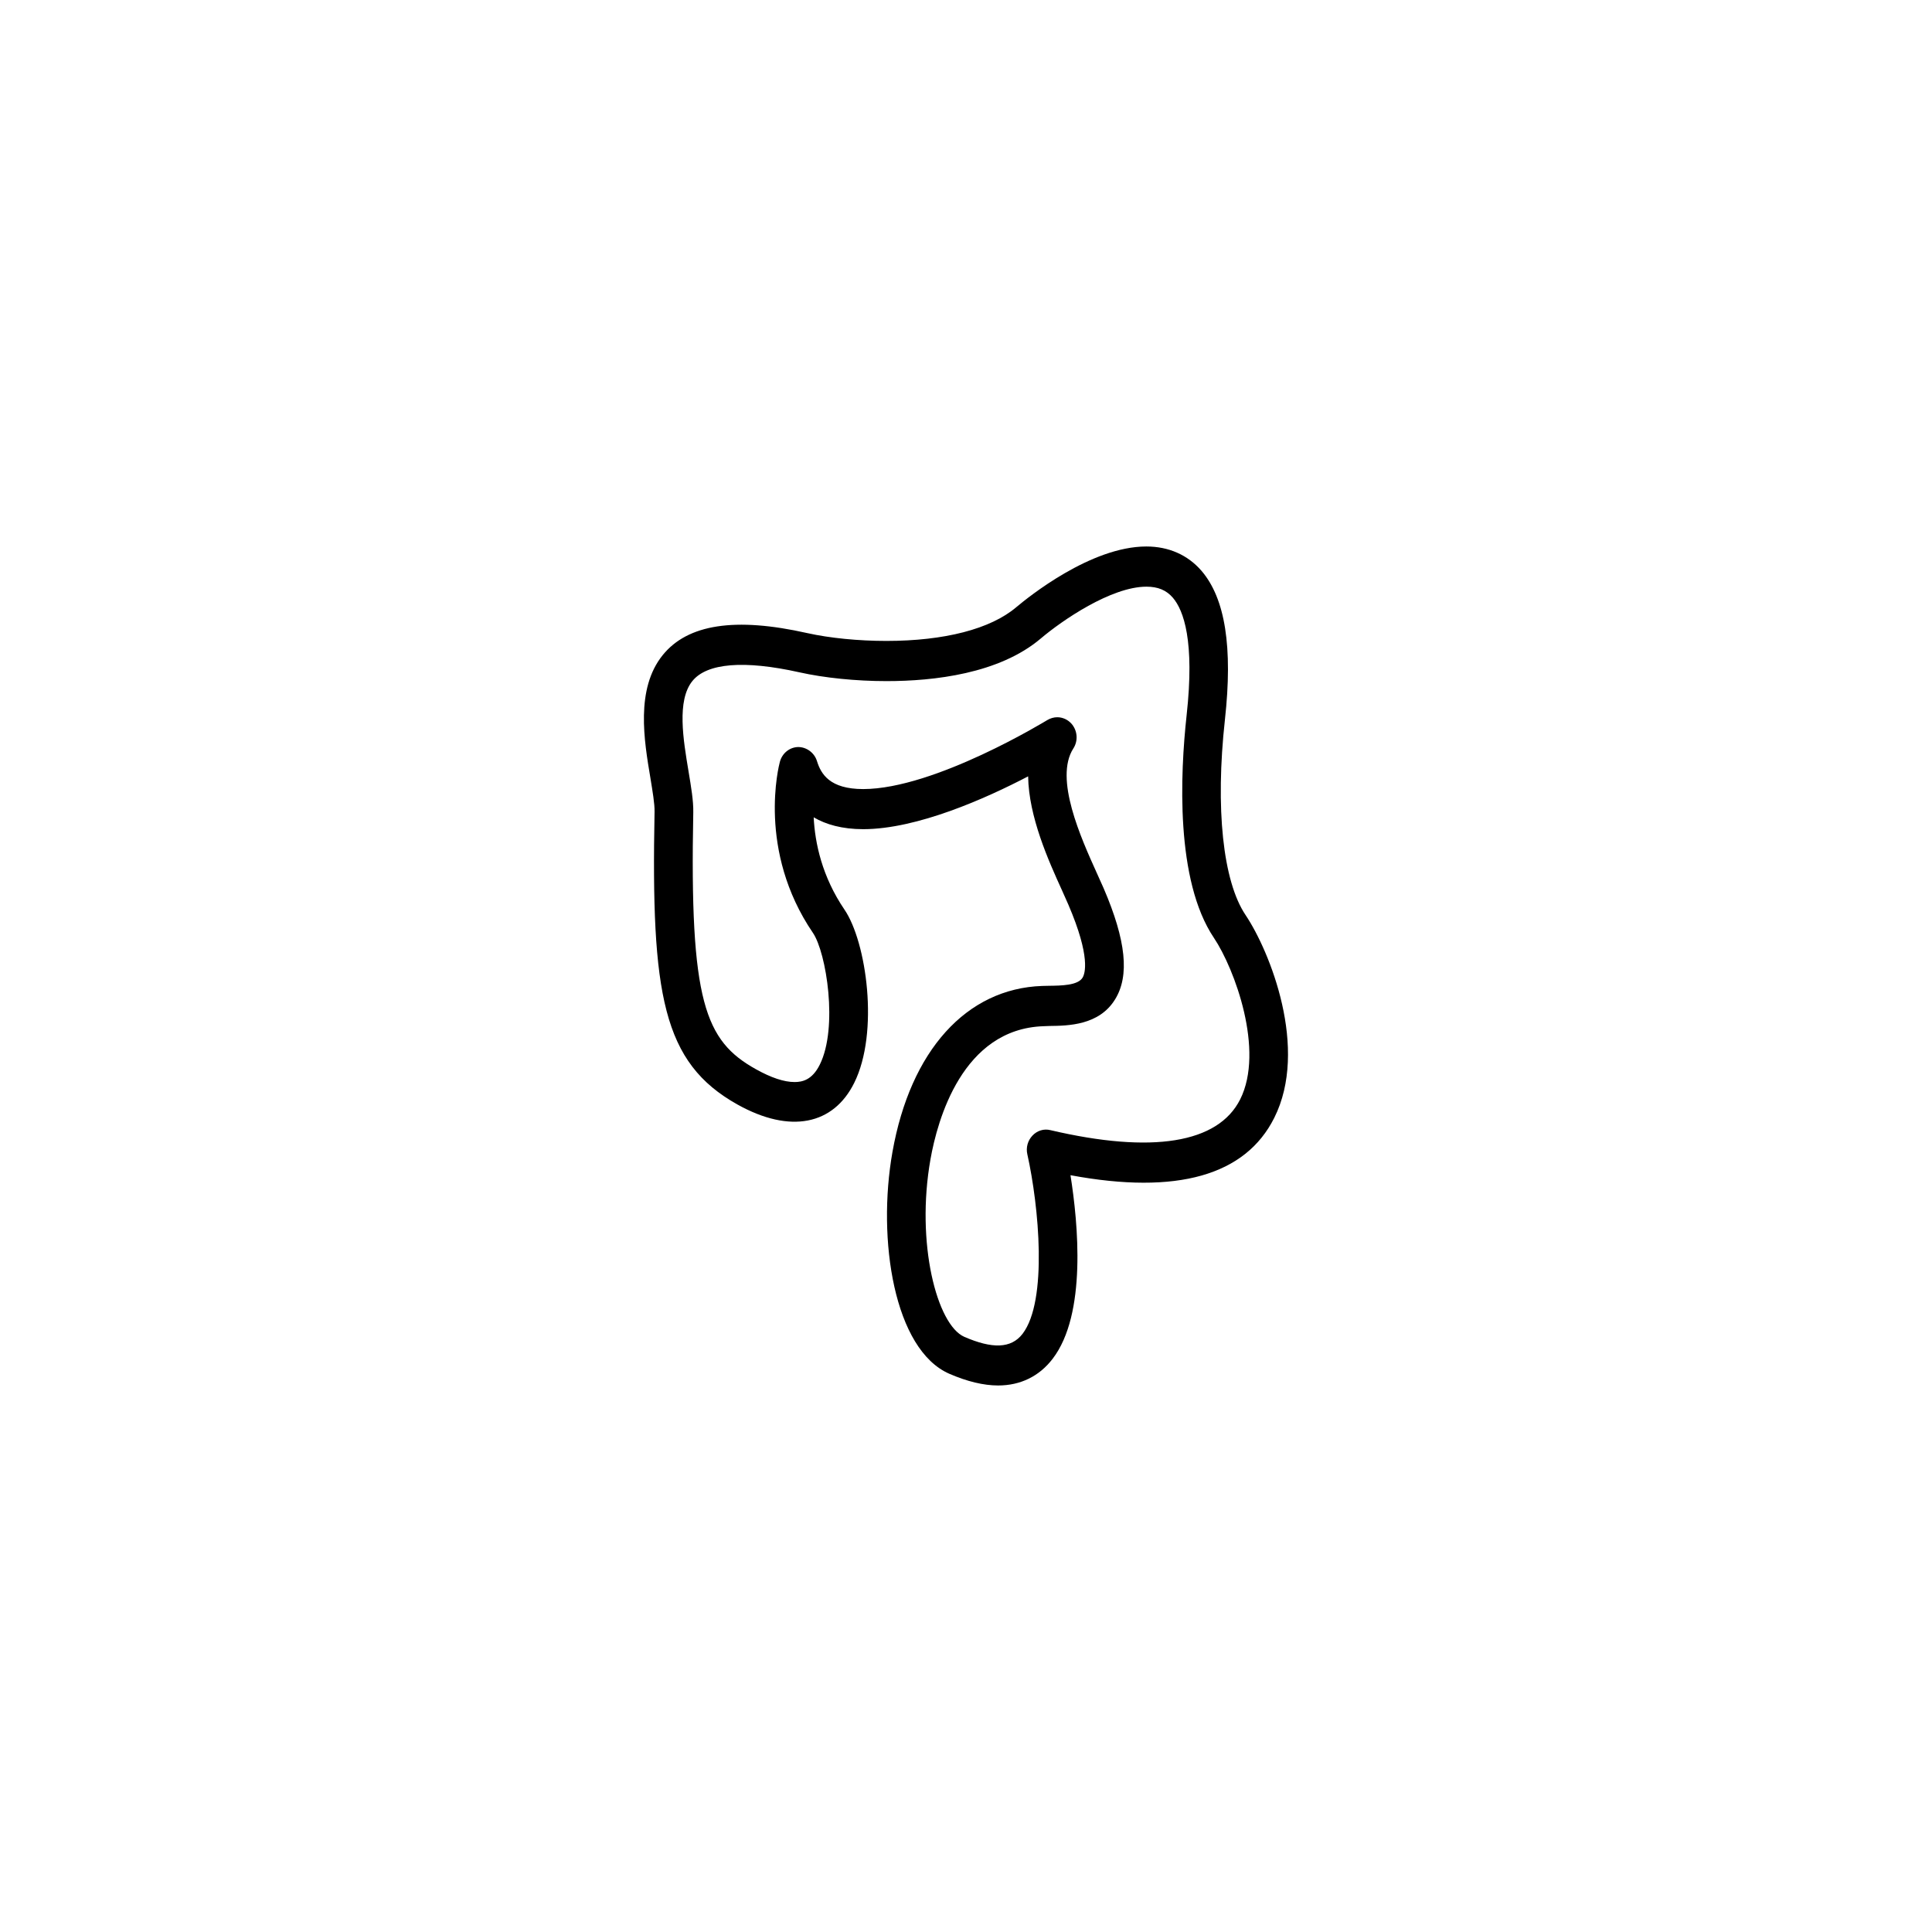<?xml version="1.0" encoding="utf-8"?>
<!-- Generator: Adobe Illustrator 16.0.4, SVG Export Plug-In . SVG Version: 6.00 Build 0)  -->
<!DOCTYPE svg PUBLIC "-//W3C//DTD SVG 1.1//EN" "http://www.w3.org/Graphics/SVG/1.1/DTD/svg11.dtd">
<svg version="1.1" id="Layer_1" xmlns="http://www.w3.org/2000/svg" xmlns:xlink="http://www.w3.org/1999/xlink" x="0px" y="0px"
	 width="50px" height="50px" viewBox="0 0 50 50" enable-background="new 0 0 50 50" xml:space="preserve">
<path d="M25.831,35.856c-0.376,0-0.802-0.103-1.263-0.303c-1.426-0.623-1.875-3.465-1.471-5.742
	c0.465-2.621,1.913-4.228,3.876-4.295l0.178-0.004c0.312-0.004,0.742-0.008,0.865-0.209c0.062-0.1,0.217-0.531-0.367-1.891
	l-0.164-0.369c-0.351-0.771-0.862-1.906-0.877-2.951c-1.096,0.572-2.871,1.365-4.266,1.367c-0.551,0-0.969-0.122-1.284-0.307
	c0.033,0.664,0.215,1.533,0.799,2.392c0.566,0.832,0.903,3.173,0.248,4.485c-0.537,1.078-1.649,1.32-3.019,0.556
	c-1.94-1.085-2.237-2.846-2.146-7.582c0.004-0.2-0.051-0.522-0.107-0.866c-0.164-0.974-0.389-2.307,0.318-3.183
	c0.646-0.8,1.875-0.99,3.744-0.569c0.58,0.129,1.324,0.202,2.043,0.202c1.506,0,2.699-0.309,3.362-0.872
	c0.312-0.262,1.931-1.572,3.367-1.572c0.579,0,1.072,0.218,1.429,0.631c0.613,0.715,0.812,1.975,0.605,3.851
	c-0.252,2.292-0.053,4.181,0.533,5.054c0.631,0.94,1.644,3.463,0.742,5.254c-0.744,1.481-2.504,1.996-5.272,1.481
	c0.198,1.246,0.423,3.597-0.46,4.749C26.899,35.617,26.41,35.856,25.831,35.856L25.831,35.856z M27.362,18.562
	c0.135,0,0.267,0.058,0.363,0.162c0.16,0.178,0.184,0.444,0.053,0.646c-0.5,0.777,0.197,2.316,0.611,3.232l0.174,0.388
	c0.58,1.349,0.674,2.262,0.295,2.874c-0.414,0.674-1.217,0.682-1.696,0.688l-0.154,0.006c-2.104,0.069-2.748,2.432-2.927,3.442
	c-0.384,2.167,0.165,4.286,0.875,4.597c0.719,0.312,1.211,0.308,1.508-0.078c0.654-0.854,0.423-3.305,0.123-4.649
	c-0.039-0.172,0.012-0.354,0.133-0.481c0.121-0.129,0.297-0.184,0.465-0.141c2.631,0.616,4.338,0.341,4.91-0.795
	c0.637-1.266-0.142-3.38-0.678-4.18c-1.002-1.49-0.873-4.252-0.707-5.765c0.212-1.923-0.078-2.714-0.357-3.04
	c-0.168-0.195-0.385-0.285-0.683-0.285c-0.913,0-2.188,0.877-2.733,1.34c-1.078,0.914-2.768,1.104-3.996,1.104
	c-0.785,0-1.607-0.083-2.254-0.228c-1.43-0.319-2.391-0.24-2.768,0.226c-0.408,0.503-0.236,1.521-0.1,2.335
	c0.068,0.41,0.129,0.766,0.123,1.064c-0.096,4.896,0.3,5.91,1.619,6.646c0.395,0.221,0.73,0.333,1.002,0.333
	c0.199,0,0.455-0.051,0.653-0.45c0.478-0.957,0.171-2.898-0.177-3.41c-1.452-2.131-0.881-4.336-0.855-4.43
	c0.061-0.222,0.252-0.376,0.474-0.38c0.214,0,0.418,0.146,0.485,0.363c0.104,0.337,0.332,0.725,1.198,0.725
	c1.856-0.003,4.735-1.77,4.764-1.786C27.187,18.587,27.274,18.562,27.362,18.562z"/>
</svg>
